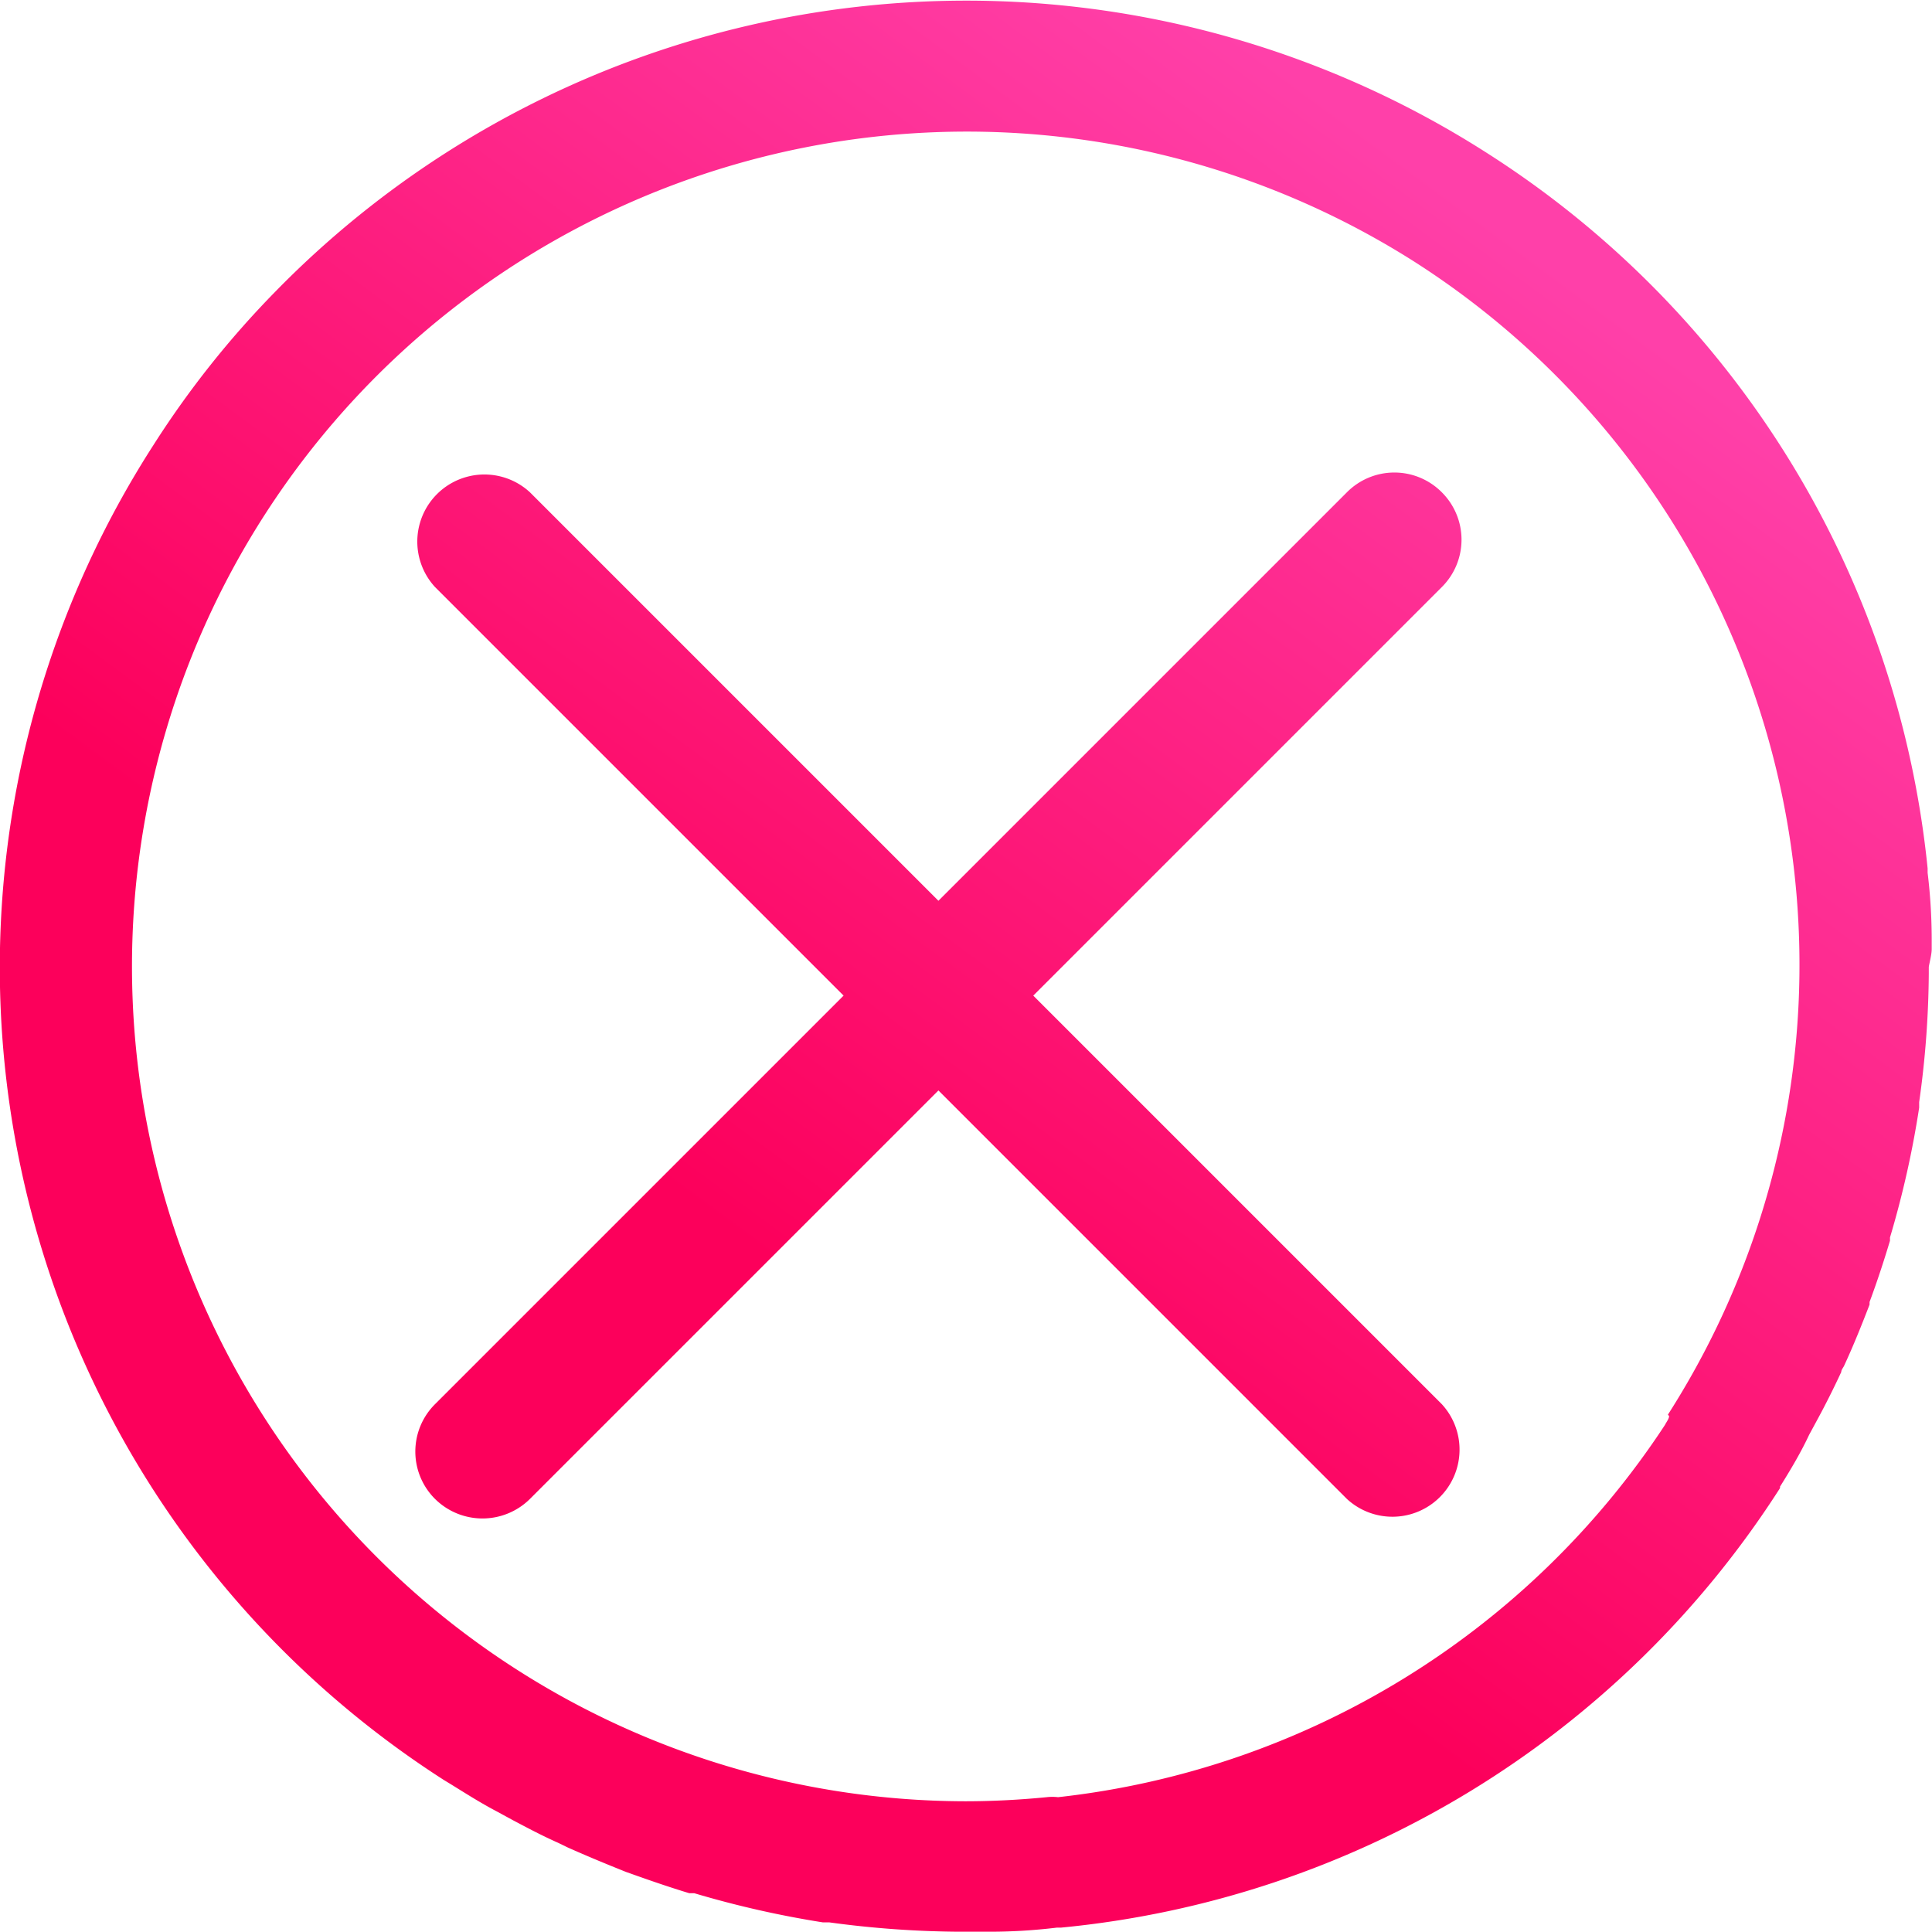 <svg xmlns="http://www.w3.org/2000/svg" xmlns:xlink="http://www.w3.org/1999/xlink" viewBox="0 0 66.21 66.21"><defs><style>.cls-1{fill:url(#Gradiente_sem_nome_10);}.cls-2{fill:url(#Gradiente_sem_nome_10-2);}</style><linearGradient id="Gradiente_sem_nome_10" x1="25.77" y1="42.78" x2="51.51" y2="7.86" gradientUnits="userSpaceOnUse"><stop offset="0" stop-color="#fc005b"/><stop offset="1" stop-color="#ff40a9"/></linearGradient><linearGradient id="Gradiente_sem_nome_10-2" x1="25.9" y1="42.88" x2="51.64" y2="7.96" xlink:href="#Gradiente_sem_nome_10"/></defs><g id="Camada_2" data-name="Camada 2"><g id="Camada_1-2" data-name="Camada 1"><path class="cls-1" d="M49.41,16.87a2.29,2.29,0,0,0-3.25,0l-14,14-14-14a2.3,2.3,0,0,0-3.25,3.25l14,14-14,14a2.29,2.29,0,0,0,0,3.25,2.31,2.31,0,0,0,3.25,0l14-14,14,14a2.3,2.3,0,0,0,3.25-3.25l-14-14,14-14A2.29,2.29,0,0,0,49.41,16.87Z"/><path class="cls-2" d="M66.2,32.53v-.22a19.09,19.09,0,0,0-.14-2.4l0-.15A33,33,0,0,0,51,5.27h0A33.1,33.1,0,0,0,9.43,10a32.19,32.19,0,0,0-4.17,5.25A33.08,33.08,0,0,0,15.21,61l.23.14c.52.32,1,.63,1.57.93l.57.31c.51.27,1,.53,1.54.77l.33.16c.67.3,1.35.58,2,.84l.17.06c.67.24,1.34.47,2,.67l.17,0a34,34,0,0,0,4.41,1l.22,0a34.27,34.27,0,0,0,4.4.32h1a19.09,19.09,0,0,0,2.4-.14l.14,0A33,33,0,0,0,61,51a.1.1,0,0,0,0-.05c.37-.59.72-1.18,1-1.78l.26-.48c.3-.55.58-1.11.84-1.67,0-.08.07-.15.1-.22.32-.69.6-1.39.87-2.09l0-.09c.26-.7.49-1.4.7-2.1l0-.11a33.09,33.09,0,0,0,1-4.45c0-.06,0-.13,0-.19a32.72,32.72,0,0,0,.33-4.41c0-.07,0-.14,0-.21S66.2,32.73,66.2,32.53Zm-9,16c0,.09-.09.2-.14.3A28.64,28.64,0,0,1,36.26,61.59a1.7,1.7,0,0,0-.39,0c-.92.09-1.85.14-2.8.14A28.61,28.61,0,1,1,48.52,9h0a28.6,28.6,0,0,1,8.64,39.48Z"/></g></g></svg>